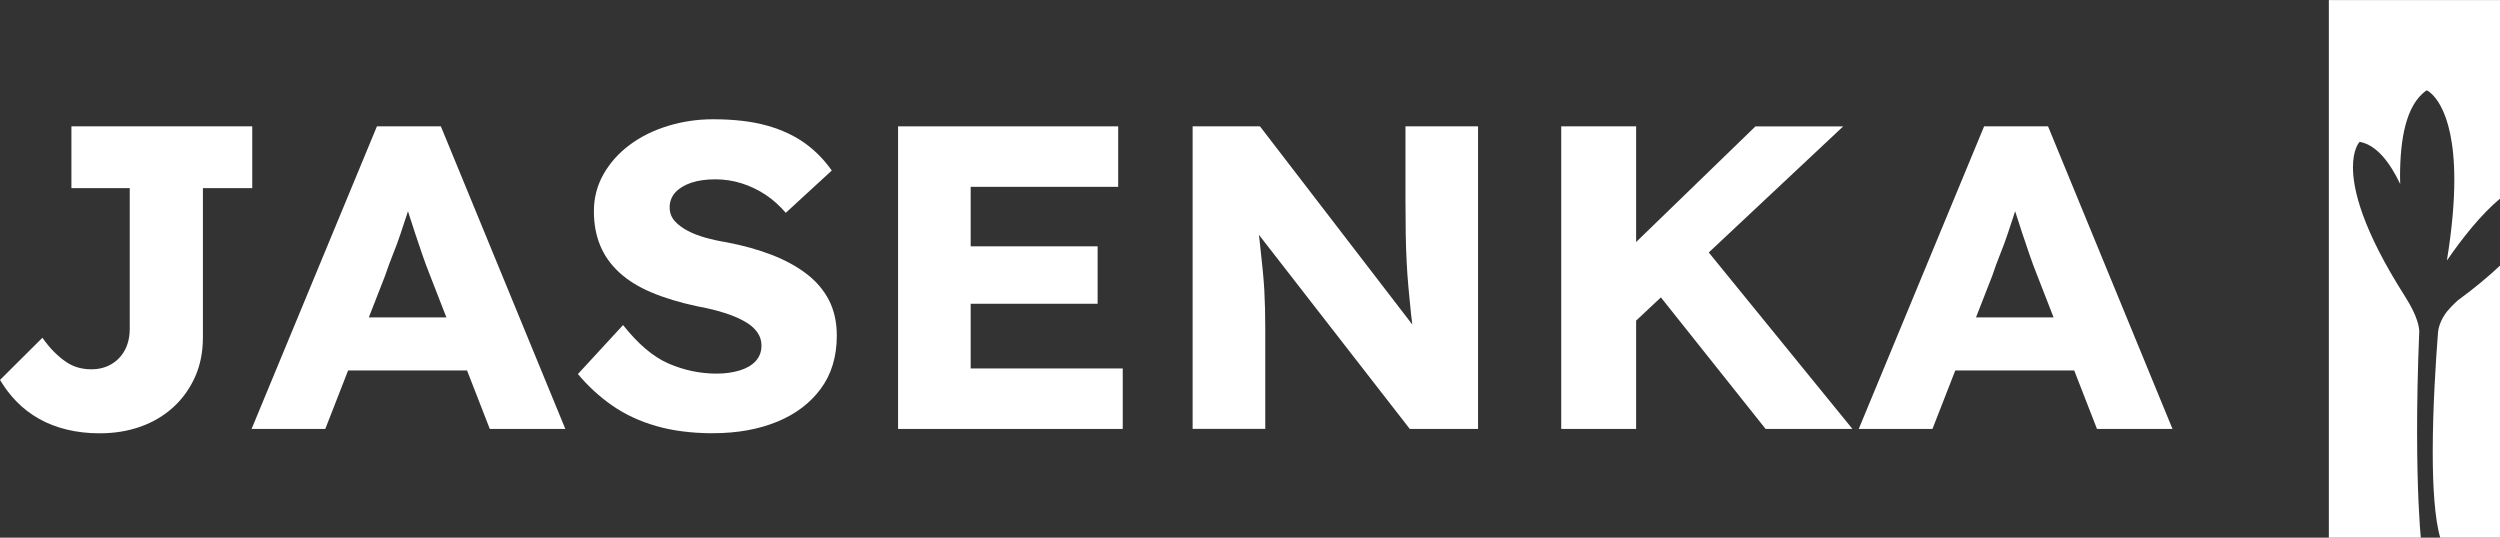 <?xml version="1.0" encoding="UTF-8" standalone="no"?>
<svg
   width="940.472"
   height="202.267"
   viewBox="0 0 940.472 202.267"
   version="1.1"
   xml:space="preserve"
   style="clip-rule:evenodd;fill-rule:evenodd;stroke-linejoin:round;stroke-miterlimit:2"
   id="svg10"
   sodipodi:docname="Jasenka CMYK inverzni_PB.svg"
   inkscape:version="1.3.2 (091e20e, 2023-11-25, custom)"
   xmlns:inkscape="http://www.inkscape.org/namespaces/inkscape"
   xmlns:sodipodi="http://sodipodi.sourceforge.net/DTD/sodipodi-0.dtd"
   xmlns="http://www.w3.org/2000/svg"
   xmlns:svg="http://www.w3.org/2000/svg"
   xmlns:serif="http://www.serif.com/"><rect x="0" y="0" width="940.472" height="202.267" fill="#333333" stroke="none"/><defs
   id="defs10" /><sodipodi:namedview
   id="namedview10"
   pagecolor="#909090"
   bordercolor="#000000"
   borderopacity="0.25"
   inkscape:showpageshadow="2"
   inkscape:pageopacity="0.0"
   inkscape:pagecheckerboard="1"
   inkscape:deskcolor="#d1d1d1"
   inkscape:zoom="1.0609212"
   inkscape:cx="471.28852"
   inkscape:cy="101.32703"
   inkscape:window-width="1920"
   inkscape:window-height="1009"
   inkscape:window-x="-8"
   inkscape:window-y="-8"
   inkscape:window-maximized="1"
   inkscape:current-layer="Layer-1" />
    <g
   transform="matrix(4.167,0,0,4.167,-201.587,-199.205)"
   id="g10"
   style="opacity:1">
        <g
   id="Layer-1"
   serif:id="Layer 1">
            
            <g
   transform="translate(274.094,96.353)"
   id="g1">
                <path
   d="M 0,-48.544 H -15.473 V 0 h 8.3 c -0.083,-0.905 -0.334,-4.093 -0.334,-9.62 0,-2.49 0.051,-5.454 0.191,-8.896 l 10e-4,-0.007 v -0.006 l 0.004,-0.084 c 0,-0.287 -0.095,-1.317 -1.271,-3.149 l -10e-4,-0.002 -0.002,-0.002 -0.039,-0.067 c -3.817,-5.993 -4.672,-9.586 -4.673,-11.613 -10e-4,-1.606 0.542,-2.225 0.562,-2.245 l 0.048,-0.053 0.07,0.015 c 1.486,0.321 2.649,1.842 3.586,3.789 -0.005,-0.235 -0.014,-0.472 -0.014,-0.705 0.005,-3.341 0.533,-6.391 2.334,-7.706 l 0.059,-0.043 0.066,0.03 c 0.052,0.021 2.446,1.176 2.441,8.058 0,1.935 -0.191,4.332 -0.671,7.279 1.36,-1.974 3.064,-4.152 4.816,-5.604 z"
   style="fill:#ffffff;fill-rule:nonzero"
   id="path1" />
            </g>
            <g
   transform="translate(268.678,71.766)"
   id="g2">
                <path
   d="M 0,24.587 H 5.415 V 0 C 4.395,0.964 3.147,2.009 1.595,3.15 L 1.594,3.148 C 1.535,3.201 1.091,3.593 0.633,4.132 0.191,4.68 -0.141,5.407 -0.198,6.003 c -0.199,2.542 -0.48,6.848 -0.48,10.84 -0.001,3.102 0.174,6.014 0.678,7.744"
   style="fill:#ffffff;fill-rule:nonzero"
   id="path2" />
            </g>
            <g
   transform="translate(65.984,64.298)"
   id="g3">
                <path
   d="M 0,17.539 C 0.475,16.482 0.711,15.29 0.711,13.967 V 0.492 h 4.454 v -5.578 h -16.324 v 5.578 h 5.265 V 13.18 c 0,0.723 -0.141,1.362 -0.427,1.907 -0.284,0.545 -0.692,0.979 -1.221,1.29 -0.526,0.313 -1.135,0.471 -1.814,0.47 -0.423,10e-4 -0.825,-0.052 -1.209,-0.161 -0.386,-0.109 -0.758,-0.285 -1.109,-0.529 -0.349,-0.238 -0.704,-0.539 -1.068,-0.9 -0.333,-0.334 -0.681,-0.759 -1.037,-1.257 l -3.824,3.805 c 0.428,0.721 0.92,1.374 1.498,1.962 0.594,0.61 1.271,1.127 2.033,1.553 0.76,0.43 1.599,0.752 2.524,0.974 0.925,0.222 1.903,0.331 2.94,0.331 1.335,0 2.566,-0.201 3.69,-0.603 1.129,-0.401 2.111,-0.984 2.949,-1.748 0.838,-0.763 1.492,-1.675 1.969,-2.735"
   style="fill:#ffffff;fill-rule:nonzero"
   id="path3" />
            </g>
            <g
   transform="translate(83.154,73.074)"
   id="g4">
                <path
   d="M 0,-0.408 C 0.218,-1.064 0.453,-1.7 0.701,-2.318 0.948,-2.93 1.178,-3.545 1.381,-4.161 1.567,-4.713 1.752,-5.27 1.934,-5.831 l 0.12,-0.369 0.118,0.37 c 0.175,0.548 0.353,1.099 0.541,1.665 0.221,0.673 0.438,1.32 0.659,1.949 0.221,0.63 0.438,1.221 0.658,1.769 l 10e-4,0.001 1.491,3.832 h -7.003 z m 7.387,8.585 2.055,5.278 h 6.819 L 5.023,-13.863 h -5.771 l -11.317,27.318 h 6.654 l 2.06,-5.278 z"
   style="fill:#ffffff;fill-rule:nonzero"
   id="path4" />
            </g>
            <g
   transform="translate(122.484,62.601)"
   id="g5">
                <path
   d="m 0,20.288 c 0.957,-1.301 1.438,-2.893 1.438,-4.789 0,-1.22 -0.24,-2.282 -0.708,-3.194 C 0.26,11.392 -0.418,10.598 -1.296,9.926 -2.176,9.253 -3.224,8.683 -4.438,8.212 -5.653,7.742 -7.015,7.363 -8.52,7.076 -9.184,6.969 -9.821,6.829 -10.427,6.659 c -0.615,-0.172 -1.16,-0.386 -1.634,-0.641 -0.476,-0.255 -0.86,-0.547 -1.148,-0.875 -0.294,-0.339 -0.444,-0.751 -0.443,-1.225 -0.001,-0.523 0.182,-0.987 0.53,-1.363 l 10e-4,-0.001 c 0.35,-0.37 0.83,-0.654 1.433,-0.858 0.608,-0.205 1.355,-0.302 2.163,-0.303 0.81,0 1.599,0.121 2.369,0.362 0.769,0.24 1.493,0.588 2.176,1.039 0.651,0.429 1.252,0.978 1.811,1.623 L 0.984,0.6 c -0.667,-0.949 -1.463,-1.77 -2.397,-2.447 -0.961,-0.697 -2.117,-1.237 -3.466,-1.615 -1.346,-0.377 -2.966,-0.566 -4.854,-0.566 -1.415,0 -2.776,0.201 -4.085,0.604 -1.309,0.402 -2.456,0.972 -3.445,1.711 -0.994,0.74 -1.779,1.62 -2.359,2.641 -0.579,1.019 -0.87,2.134 -0.87,3.346 0,1.142 0.188,2.17 0.566,3.085 0.374,0.913 0.948,1.723 1.72,2.436 0.772,0.712 1.738,1.314 2.911,1.809 1.174,0.496 2.554,0.913 4.143,1.254 0.579,0.102 1.143,0.23 1.694,0.374 0.559,0.145 1.087,0.316 1.584,0.517 0.498,0.201 0.931,0.421 1.298,0.663 0.372,0.241 0.665,0.533 0.882,0.861 0.223,0.334 0.332,0.717 0.331,1.132 0.001,0.551 -0.18,1.028 -0.529,1.405 -0.347,0.376 -0.838,0.657 -1.456,0.843 -0.621,0.186 -1.307,0.281 -2.057,0.281 -1.502,0 -2.956,-0.304 -4.358,-0.916 -1.382,-0.6 -2.746,-1.764 -4.097,-3.469 l -4.074,4.423 c 0.907,1.086 1.932,2.03 3.077,2.829 1.171,0.82 2.513,1.441 4.026,1.874 1.454,0.415 3.086,0.625 4.888,0.641 l -0.001,-0.003 h 0.206 c 2.19,0 4.114,-0.349 5.79,-1.036 C -2.274,22.59 -0.961,21.593 0,20.288"
   style="fill:#ffffff;fill-rule:nonzero"
   id="path5" />
            </g>
            <g
   transform="translate(136.007,70.513)"
   id="g6">
                <path
   d="M 0,4.715 H 11.46 V -0.47 H 0 v -5.371 h 13.317 v -5.46 h -19.87 v 27.317 h 20.282 v -5.46 H 0 Z"
   style="fill:#ffffff;fill-rule:nonzero"
   id="path6" />
            </g>
            <g
   transform="translate(181.813,59.212)"
   id="g7">
                <path
   d="M 0,27.317 V 0 h -6.552 v 6.685 c 0,1.074 0.008,2.073 0.022,2.991 0.013,0.917 0.044,1.77 0.084,2.556 0.04,0.786 0.093,1.559 0.163,2.319 0.067,0.761 0.142,1.535 0.226,2.322 0.019,0.183 0.045,0.377 0.067,0.568 L -5.937,17.89 -19.688,0 h -6.08 v 27.313 h 6.557 v -9.09 c 0,-0.655 -0.009,-1.25 -0.022,-1.787 -0.014,-0.536 -0.036,-1.081 -0.062,-1.63 -0.031,-0.548 -0.08,-1.164 -0.146,-1.844 -0.071,-0.686 -0.151,-1.464 -0.248,-2.344 -0.013,-0.121 -0.028,-0.255 -0.042,-0.384 L -19.78,9.795 -6.164,27.317 Z"
   style="fill:#ffffff;fill-rule:nonzero"
   id="path7" />
            </g>
            <g
   transform="translate(207.773,59.212)"
   id="g8">
                <path
   d="M 0,27.317 H 7.839 L -5.132,11.386 7.003,0.004 H -0.918 L -11.69,10.443 V 0 h -6.761 v 27.317 h 6.761 v -9.78 l 2.236,-2.097 z"
   style="fill:#ffffff;fill-rule:nonzero"
   id="path8" />
            </g>
            <g
   transform="translate(228.247,73.074)"
   id="g9">
                <path
   d="M 0,-0.408 C 0.217,-1.065 0.452,-1.7 0.7,-2.319 0.949,-2.93 1.177,-3.545 1.381,-4.161 1.567,-4.713 1.751,-5.269 1.934,-5.83 l 0.12,-0.369 0.118,0.369 c 0.175,0.548 0.353,1.1 0.54,1.665 0.222,0.673 0.439,1.32 0.661,1.949 0.22,0.63 0.437,1.221 0.658,1.769 v 0.001 l 1.492,3.832 h -7.004 z m 7.387,8.585 2.055,5.278 H 16.26 L 5.023,-13.863 h -5.771 l -11.318,27.318 h 6.655 l 2.06,-5.278 z"
   style="fill:#ffffff;fill-rule:nonzero"
   id="path9" />
            </g>
        </g>
    </g>
</svg>

